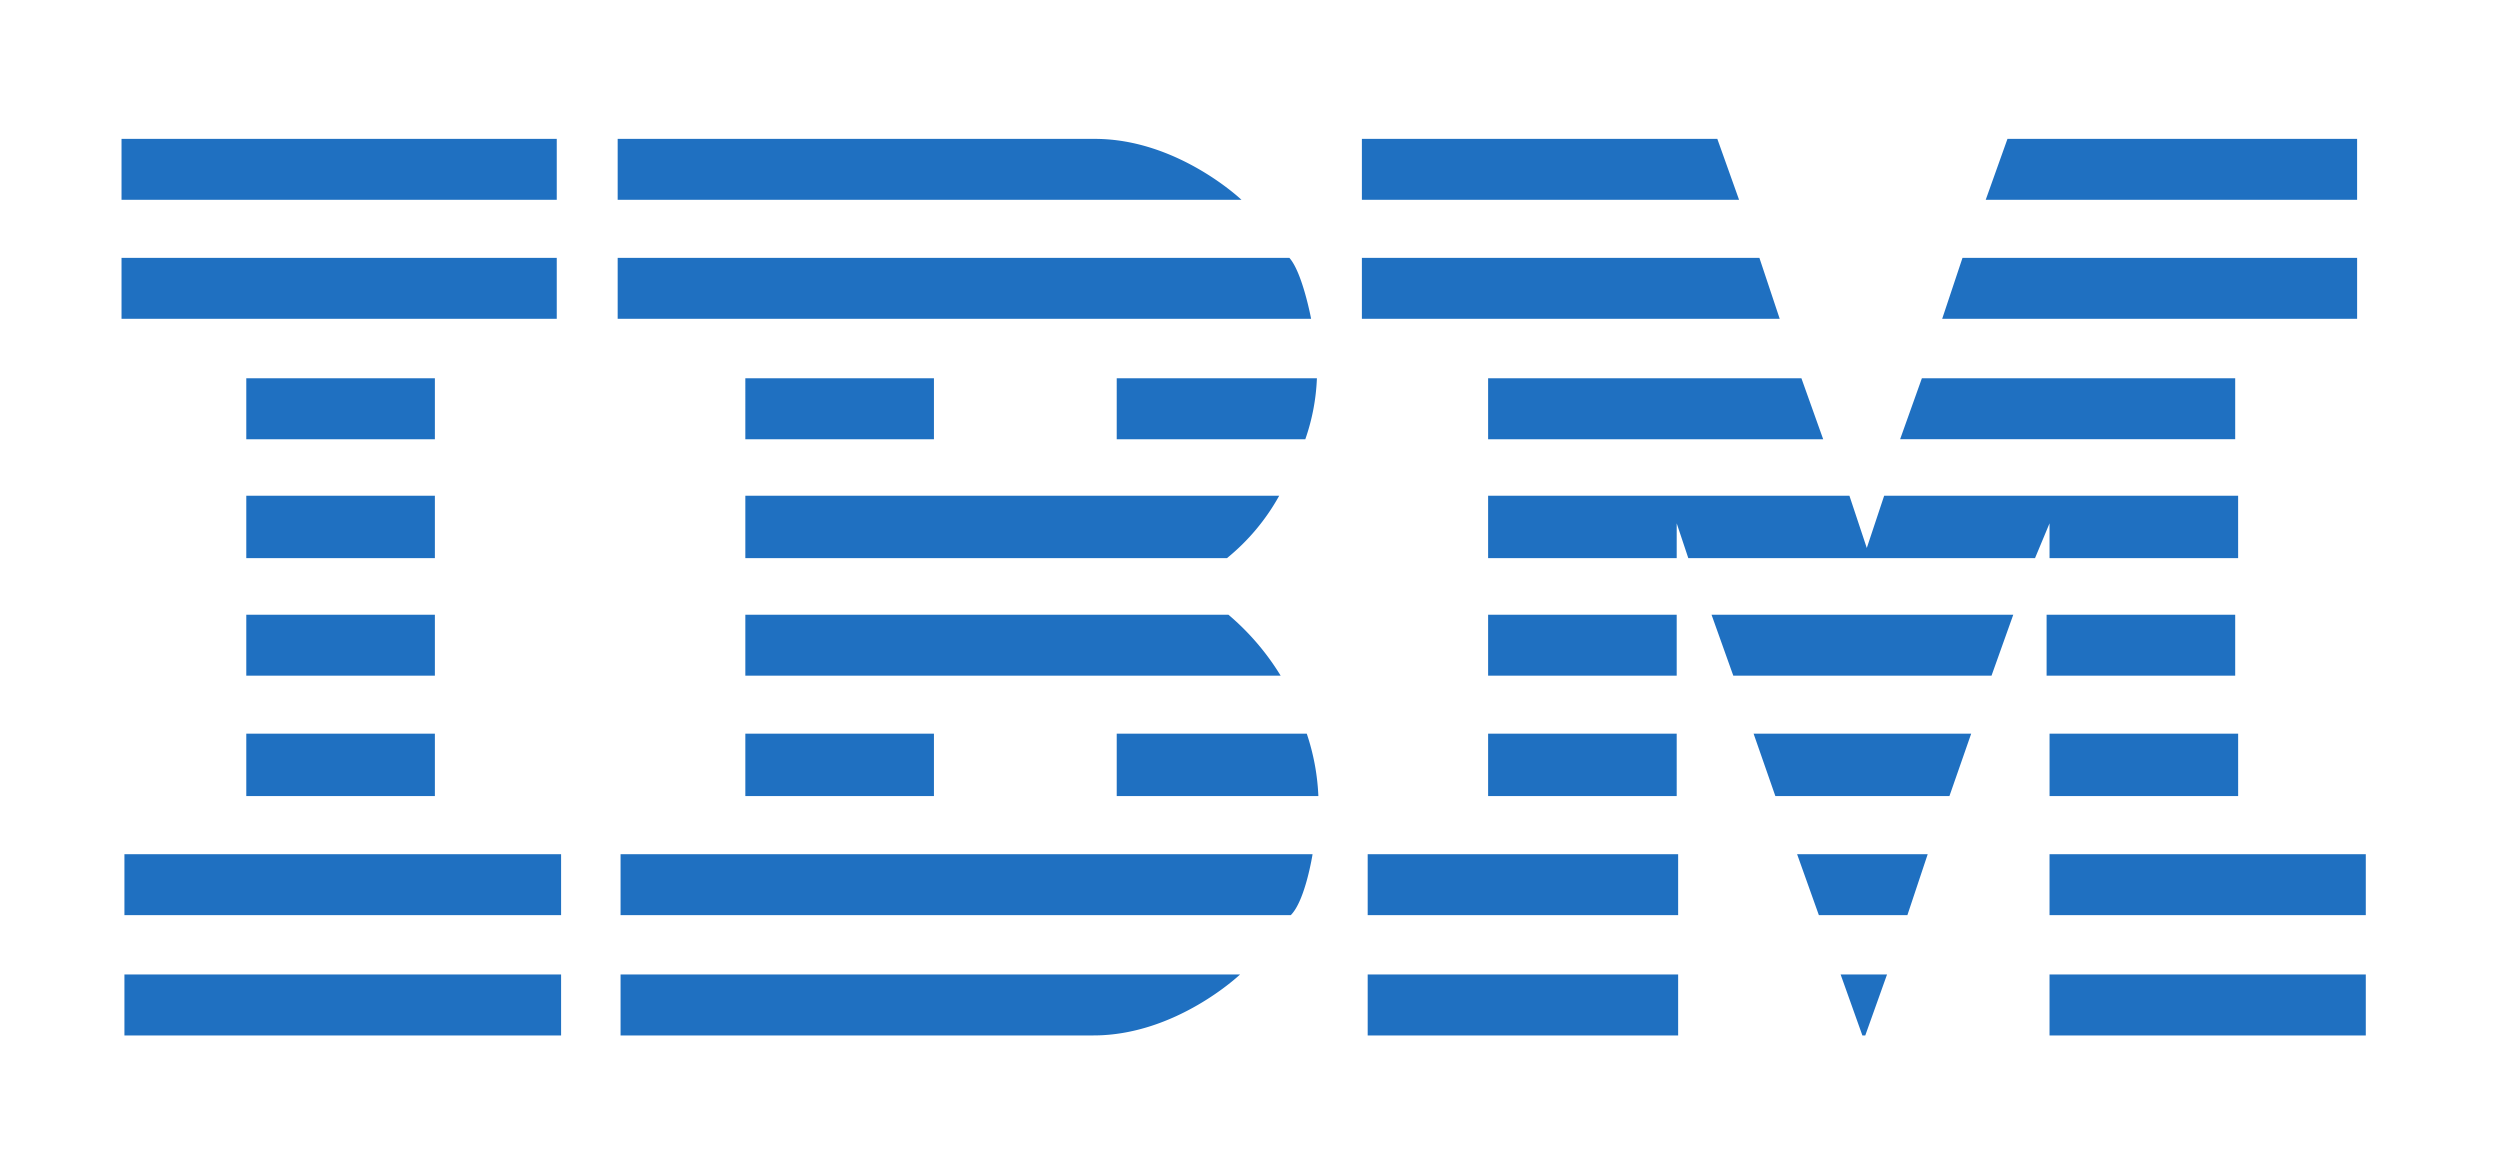 <svg xmlns="http://www.w3.org/2000/svg" xmlns:xlink="http://www.w3.org/1999/xlink" width="144" height="67" viewBox="0 0 144 67"><defs><style>.a{clip-path:url(#b);}.b{fill:#1f70c1;}</style><clipPath id="b"><rect width="144" height="67"/></clipPath></defs><g id="a" class="a"><path class="b" d="M47.7,19.1v3.51H72.769V19.1Zm28.578,0v3.51H112.21s-3.677-3.51-8.44-3.51Zm42.867,0v3.51h21.726l-1.253-3.51Zm37.185,0-1.253,3.51h21.392V19.1ZM47.7,25.952v3.51H72.769v-3.51Zm28.578,0v3.51h39.942s-.5-2.674-1.253-3.51Zm42.867,0v3.51h24.066l-1.17-3.51Zm34.595,0-1.17,3.51h23.9v-3.51ZM54.886,32.888V36.4H65.749v-3.51Zm28.745,0V36.4H94.495v-3.51Zm21.392,0V36.4h10.863a12.064,12.064,0,0,0,.668-3.51Zm21.392,0V36.4h19.3l-1.253-3.51Zm24.985,0-1.253,3.51h19.3v-3.51ZM54.886,39.656v3.593H65.749V39.656Zm28.745,0v3.593h27.742a12.3,12.3,0,0,0,3.008-3.593Zm42.784,0v3.593h10.863V41.244l.668,2.005h19.971l.836-2.005v2.005h10.863V39.656H149.227l-1,3.008-1-3.008ZM54.886,46.508v3.51H65.749v-3.51Zm28.745,0v3.51h30.834a14.458,14.458,0,0,0-3.008-3.51Zm42.784,0v3.51h10.863v-3.51Zm12.869,0,1.253,3.51h14.874l1.253-3.51Zm19.3,0v3.51h10.863v-3.51ZM54.886,53.36v3.593H65.749V53.36H54.886Zm28.745,0v3.593H94.495V53.36H83.632Zm21.392,0v3.593h11.615a12.982,12.982,0,0,0-.668-3.593H105.023Zm21.392,0v3.593h10.863V53.36H126.415Zm15.292,0,1.253,3.593h10.027l1.253-3.593H141.707Zm17.047,0v3.593h10.863V53.36H158.754ZM47.867,60.3v3.51H73.019V60.3Zm28.578,0v3.51h38.606c.836-.836,1.253-3.51,1.253-3.51Zm43.034,0v3.51h17.882V60.3Zm24.734,0,1.253,3.51h5.1l1.17-3.51Zm14.54,0v3.51H176.97V60.3ZM47.867,67.231v3.51H73.019v-3.51Zm28.578,0v3.51h27.241c4.763,0,8.44-3.51,8.44-3.51Zm43.034,0v3.51h17.882v-3.51Zm27.241,0,1.253,3.51h.167l1.253-3.51Zm12.033,0v3.51H176.97v-3.51Z" transform="translate(-40.7 -11.1)"/></g></svg>